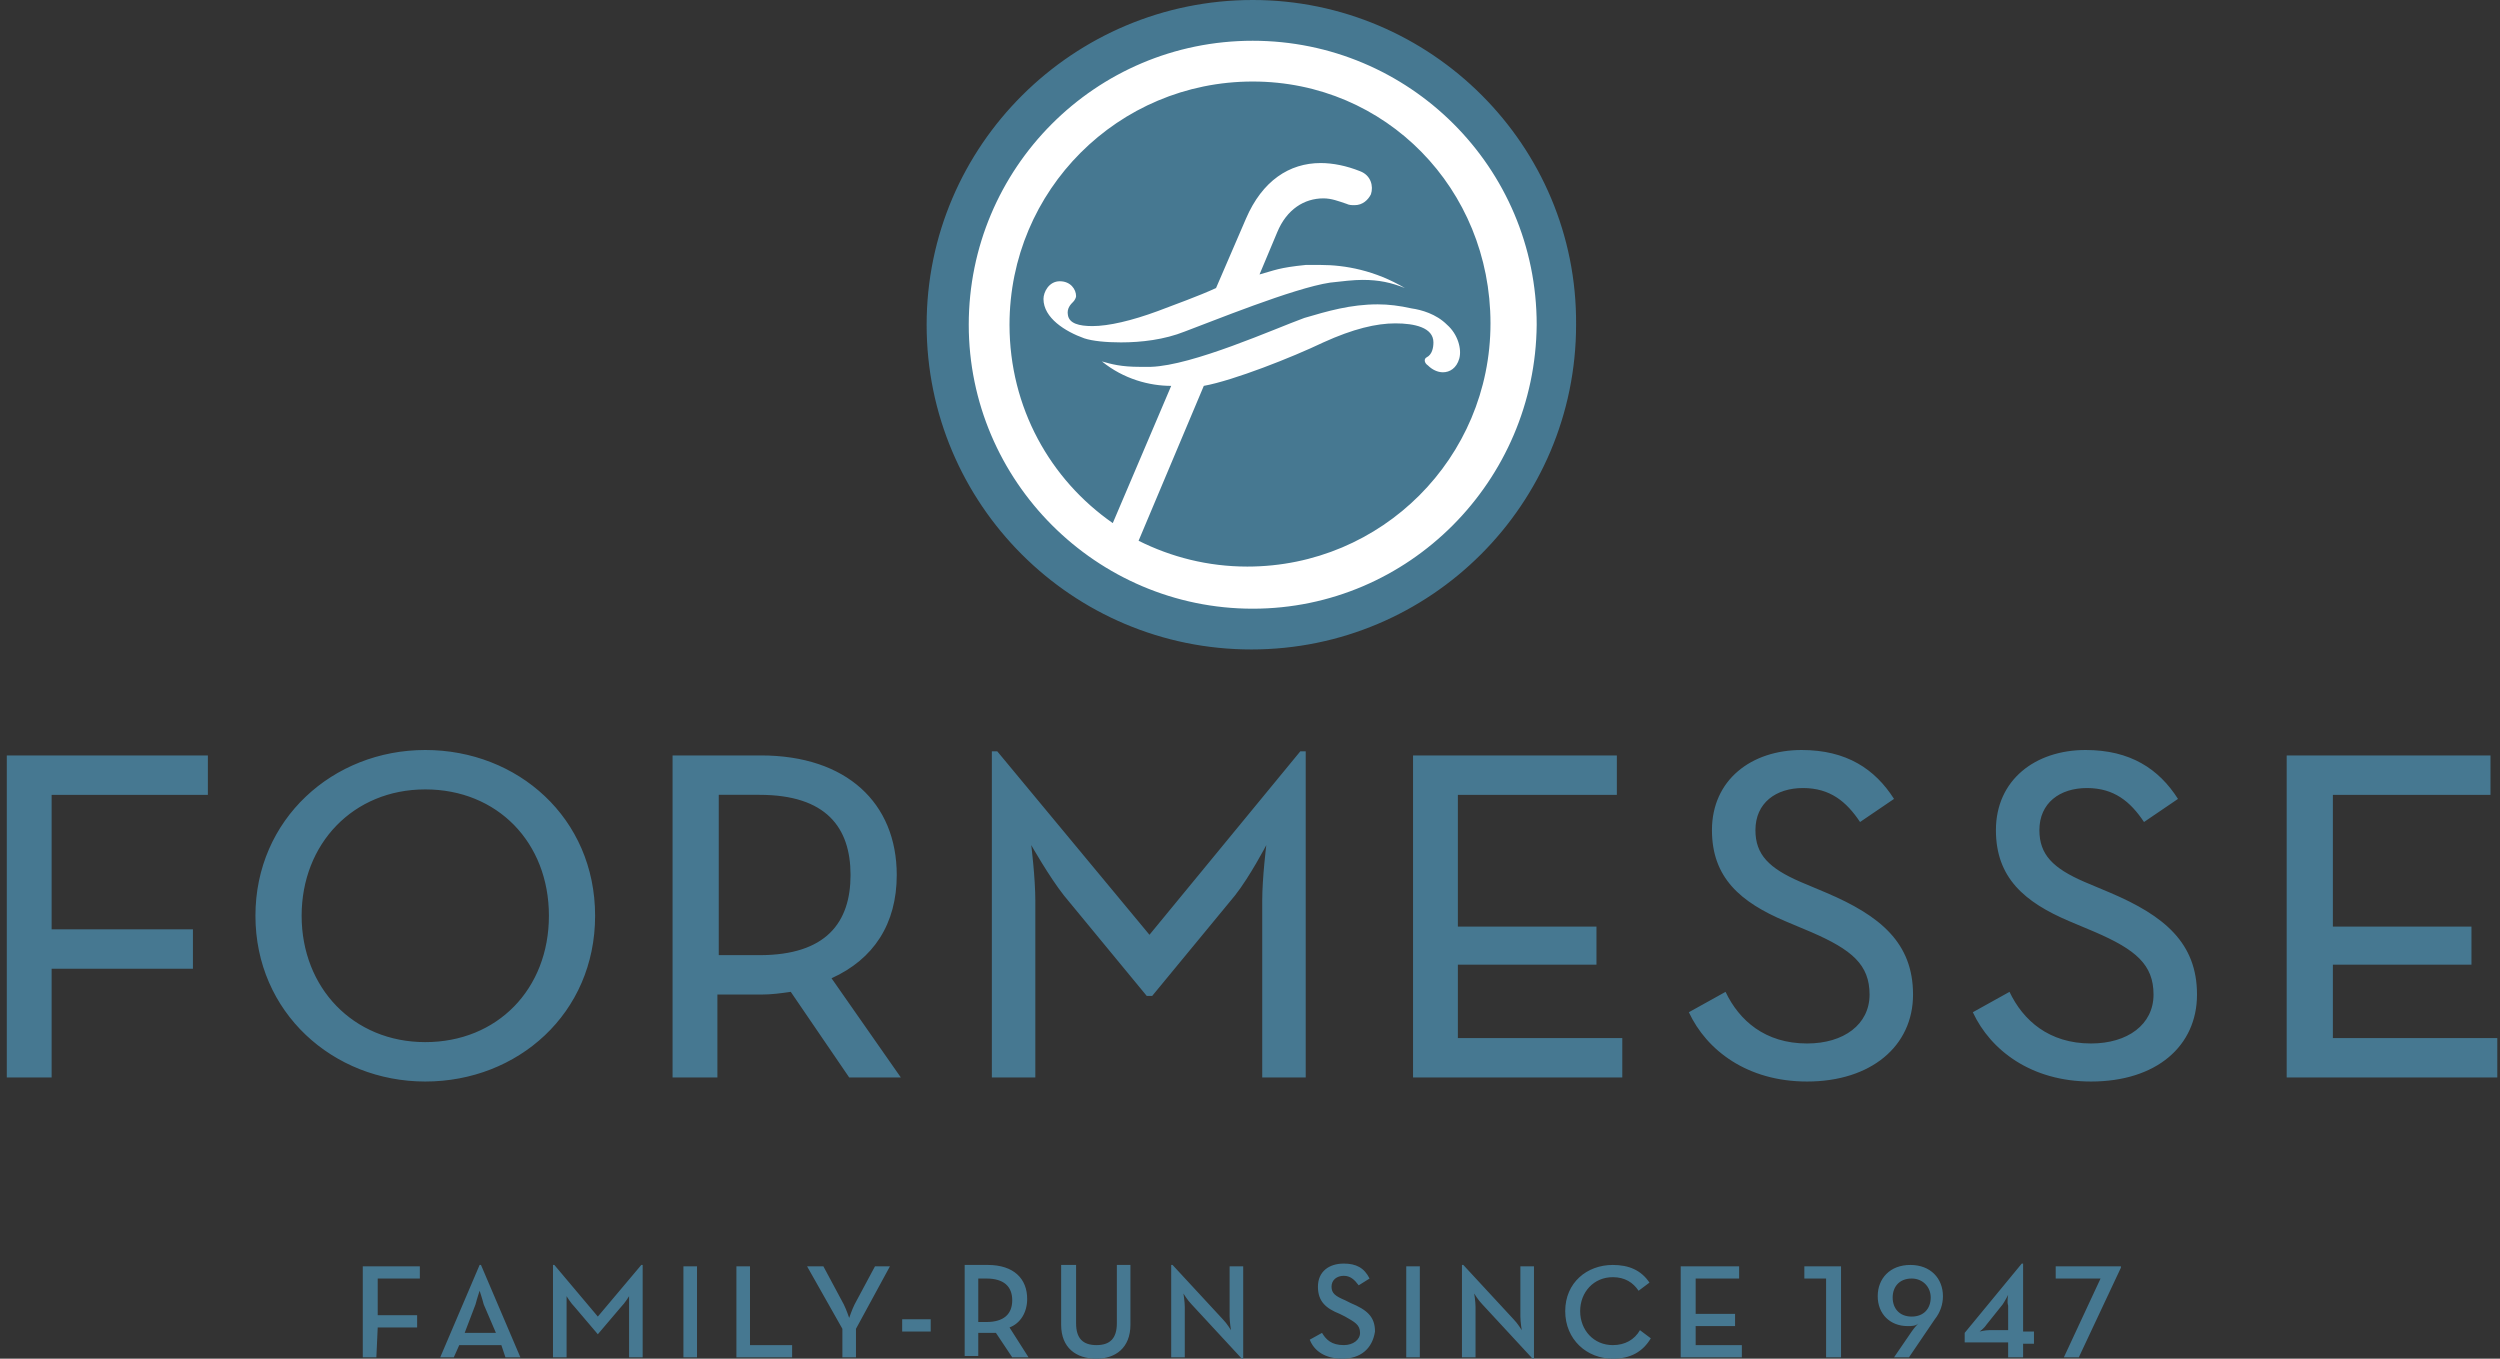<?xml version="1.0" encoding="utf-8"?>
<svg xmlns="http://www.w3.org/2000/svg" baseProfile="tiny" id="Ebene_1" version="1.2" viewBox="0 0 184 100">
  
  <rect x="0" y="0" width="184" height="100" fill="#333333" stroke="none"/>
  
  <circle cx="92.2" cy="23.8" fill="#fff" r="21.5"/>
  <path d="M92.2,6c-9.9,0-17.9,8-17.9,17.9,0,6.1,3,11.4,7.6,14.6l4.3-10.1c-1.6,0-3.5-.5-5.1-1.8.7.2,1.4.4,2.8.4h.8c3.1-.1,9.1-2.8,11.3-3.6,1.7-.5,3.4-1,5.4-1,.8,0,1.6.1,2.5.3.7.1,1.8.4,2.6,1.2.8.7,1.1,1.8.9,2.5s-.7,1-1.2,1c-.4,0-.8-.2-1.1-.5-.3-.2-.3-.5-.1-.6.4-.2.5-.7.5-1.1,0-1.1-1.4-1.4-2.8-1.4s-3.1.4-5.3,1.4c-2.3,1.1-6.6,2.8-8.8,3.2l-4.8,11.4c2.4,1.2,5.1,1.9,8,1.9h0c9.9,0,17.9-8,17.9-17.9s-7.7-17.8-17.5-17.8ZM100.3,20.6c-.7,0-1.5.1-2.4.2-2.7.4-8.8,2.9-10.7,3.6-1.5.6-3.2.8-4.7.8-1.1,0-2.1-.1-2.7-.3-1.4-.5-3-1.5-3-2.9,0-.5.4-1.3,1.2-1.3h0c.8,0,1.2.6,1.2,1.1,0,.1-.1.3-.2.4-.2.2-.5.5-.4,1,.1.6.8.8,1.8.8,1.2,0,2.9-.4,4.8-1.1,1.3-.5,3-1.1,4.3-1.7l2.2-5.1c1.2-2.8,3.2-4.1,5.5-4.1.9,0,1.9.2,2.9.6.8.3,1,1.1.8,1.7-.2.4-.6.8-1.2.8-.2,0-.4,0-.6-.1-.6-.2-1.1-.4-1.7-.4-1.4,0-2.7.8-3.4,2.5l-1.3,3.1c1.1-.3,1.4-.5,3.4-.7h1.1c1.8,0,4,.4,6.2,1.7-1-.4-1.9-.6-3.1-.6ZM92.2,6c-9.9,0-17.9,8-17.9,17.9,0,6.1,3,11.4,7.6,14.6l4.3-10.1c-1.6,0-3.5-.5-5.1-1.8.7.2,1.4.4,2.8.4h.8c3.1-.1,9.1-2.8,11.3-3.6,1.7-.5,3.4-1,5.4-1,.8,0,1.6.1,2.5.3.7.1,1.8.4,2.6,1.2.8.7,1.1,1.8.9,2.5s-.7,1-1.2,1c-.4,0-.8-.2-1.1-.5-.3-.2-.3-.5-.1-.6.4-.2.5-.7.5-1.1,0-1.1-1.4-1.4-2.8-1.4s-3.1.4-5.3,1.4c-2.3,1.1-6.6,2.8-8.8,3.2l-4.8,11.4c2.4,1.2,5.1,1.9,8,1.9h0c9.9,0,17.9-8,17.9-17.9s-7.7-17.8-17.5-17.8ZM100.3,20.6c-.7,0-1.5.1-2.4.2-2.7.4-8.8,2.9-10.7,3.6-1.5.6-3.2.8-4.7.8-1.1,0-2.1-.1-2.7-.3-1.4-.5-3-1.5-3-2.9,0-.5.4-1.3,1.2-1.3h0c.8,0,1.2.6,1.2,1.1,0,.1-.1.3-.2.4-.2.2-.5.5-.4,1,.1.6.8.8,1.8.8,1.2,0,2.9-.4,4.8-1.1,1.3-.5,3-1.1,4.3-1.7l2.2-5.1c1.2-2.8,3.2-4.1,5.5-4.1.9,0,1.9.2,2.9.6.8.3,1,1.1.8,1.7-.2.4-.6.8-1.2.8-.2,0-.4,0-.6-.1-.6-.2-1.1-.4-1.7-.4-1.4,0-2.7.8-3.4,2.5l-1.3,3.1c1.1-.3,1.4-.5,3.4-.7h1.1c1.8,0,4,.4,6.2,1.7-1-.4-1.9-.6-3.1-.6ZM92.2,6c-9.9,0-17.9,8-17.9,17.9,0,6.1,3,11.4,7.6,14.6l4.3-10.1c-1.6,0-3.5-.5-5.1-1.8.7.2,1.4.4,2.8.4h.8c3.1-.1,9.1-2.8,11.3-3.6,1.7-.5,3.4-1,5.4-1,.8,0,1.6.1,2.5.3.7.1,1.8.4,2.6,1.2.8.7,1.1,1.8.9,2.5s-.7,1-1.2,1c-.4,0-.8-.2-1.1-.5-.3-.2-.3-.5-.1-.6.4-.2.5-.7.5-1.1,0-1.1-1.4-1.4-2.8-1.4s-3.1.4-5.3,1.4c-2.3,1.1-6.6,2.8-8.8,3.2l-4.8,11.4c2.4,1.2,5.1,1.9,8,1.9h0c9.9,0,17.9-8,17.9-17.9s-7.7-17.8-17.5-17.8ZM100.3,20.6c-.7,0-1.5.1-2.4.2-2.7.4-8.8,2.9-10.7,3.6-1.5.6-3.2.8-4.7.8-1.1,0-2.1-.1-2.7-.3-1.4-.5-3-1.5-3-2.9,0-.5.4-1.3,1.2-1.3h0c.8,0,1.2.6,1.2,1.1,0,.1-.1.3-.2.4-.2.2-.5.5-.4,1,.1.6.8.8,1.8.8,1.2,0,2.9-.4,4.8-1.1,1.3-.5,3-1.1,4.3-1.7l2.2-5.1c1.2-2.8,3.2-4.1,5.5-4.1.9,0,1.9.2,2.9.6.8.3,1,1.1.8,1.7-.2.4-.6.8-1.2.8-.2,0-.4,0-.6-.1-.6-.2-1.1-.4-1.7-.4-1.4,0-2.7.8-3.4,2.5l-1.3,3.1c1.1-.3,1.4-.5,3.4-.7h1.1c1.8,0,4,.4,6.2,1.7-1-.4-1.9-.6-3.1-.6ZM92.2,6c-9.9,0-17.9,8-17.9,17.9,0,6.1,3,11.4,7.6,14.6l4.3-10.1c-1.6,0-3.5-.5-5.1-1.8.7.2,1.4.4,2.8.4h.8c3.1-.1,9.1-2.8,11.3-3.6,1.7-.5,3.4-1,5.4-1,.8,0,1.6.1,2.5.3.7.1,1.8.4,2.6,1.2.8.7,1.1,1.8.9,2.5s-.7,1-1.2,1c-.4,0-.8-.2-1.1-.5-.3-.2-.3-.5-.1-.6.4-.2.5-.7.5-1.1,0-1.1-1.4-1.4-2.8-1.4s-3.1.4-5.3,1.4c-2.3,1.1-6.6,2.8-8.8,3.2l-4.8,11.4c2.4,1.2,5.1,1.9,8,1.9h0c9.9,0,17.9-8,17.9-17.9s-7.7-17.8-17.5-17.8ZM100.3,20.6c-.7,0-1.5.1-2.4.2-2.7.4-8.8,2.9-10.7,3.6-1.5.6-3.2.8-4.7.8-1.1,0-2.1-.1-2.7-.3-1.4-.5-3-1.5-3-2.9,0-.5.4-1.3,1.2-1.3h0c.8,0,1.2.6,1.2,1.1,0,.1-.1.3-.2.4-.2.2-.5.5-.4,1,.1.6.8.8,1.8.8,1.2,0,2.9-.4,4.8-1.1,1.3-.5,3-1.1,4.3-1.7l2.2-5.1c1.2-2.8,3.2-4.1,5.5-4.1.9,0,1.9.2,2.9.6.8.3,1,1.1.8,1.7-.2.4-.6.8-1.2.8-.2,0-.4,0-.6-.1-.6-.2-1.1-.4-1.7-.4-1.4,0-2.7.8-3.4,2.5l-1.3,3.1c1.1-.3,1.4-.5,3.4-.7h1.1c1.8,0,4,.4,6.2,1.7-1-.4-1.9-.6-3.1-.6ZM92.2,0c-13.2,0-24,10.7-24,23.9s10.7,23.9,23.9,23.9,23.9-10.7,23.9-23.9c.1-13.2-10.7-23.9-23.8-23.9ZM92.2,44.8c-11.5,0-20.9-9.4-20.9-20.9,0-11.5,9.3-20.9,20.9-20.9h0c11.5,0,20.9,9.3,20.9,20.9-.1,11.5-9.4,20.9-20.9,20.9ZM92.2,6c-9.9,0-17.9,8-17.9,17.9,0,6.1,3,11.4,7.6,14.6l4.3-10.1c-1.6,0-3.5-.5-5.1-1.8.7.2,1.4.4,2.8.4h.8c3.1-.1,9.1-2.8,11.3-3.6,1.7-.5,3.4-1,5.4-1,.8,0,1.6.1,2.5.3.7.1,1.8.4,2.6,1.2.8.7,1.1,1.8.9,2.5s-.7,1-1.2,1c-.4,0-.8-.2-1.1-.5-.3-.2-.3-.5-.1-.6.4-.2.5-.7.5-1.1,0-1.1-1.4-1.4-2.8-1.4s-3.1.4-5.3,1.4c-2.3,1.1-6.6,2.8-8.8,3.2l-4.8,11.4c2.4,1.2,5.1,1.9,8,1.9h0c9.9,0,17.9-8,17.9-17.9s-7.7-17.8-17.5-17.8ZM100.3,20.6c-.7,0-1.5.1-2.4.2-2.7.4-8.8,2.9-10.7,3.6-1.5.6-3.2.8-4.7.8-1.1,0-2.1-.1-2.7-.3-1.4-.5-3-1.5-3-2.9,0-.5.4-1.3,1.2-1.3h0c.8,0,1.2.6,1.2,1.1,0,.1-.1.3-.2.4-.2.2-.5.5-.4,1,.1.6.8.8,1.8.8,1.2,0,2.9-.4,4.8-1.1,1.3-.5,3-1.1,4.3-1.7l2.2-5.1c1.2-2.8,3.2-4.1,5.5-4.1.9,0,1.9.2,2.9.6.8.3,1,1.1.8,1.7-.2.4-.6.8-1.2.8-.2,0-.4,0-.6-.1-.6-.2-1.1-.4-1.7-.4-1.4,0-2.7.8-3.4,2.5l-1.3,3.1c1.1-.3,1.4-.5,3.4-.7h1.1c1.8,0,4,.4,6.2,1.7-1-.4-1.9-.6-3.1-.6ZM92.2,6c-9.9,0-17.9,8-17.9,17.9,0,6.1,3,11.4,7.6,14.6l4.3-10.1c-1.6,0-3.5-.5-5.1-1.8.7.2,1.4.4,2.8.4h.8c3.1-.1,9.1-2.8,11.3-3.6,1.7-.5,3.4-1,5.4-1,.8,0,1.6.1,2.5.3.7.1,1.8.4,2.6,1.2.8.7,1.1,1.8.9,2.5s-.7,1-1.2,1c-.4,0-.8-.2-1.1-.5-.3-.2-.3-.5-.1-.6.4-.2.5-.7.5-1.1,0-1.1-1.4-1.4-2.8-1.4s-3.1.4-5.3,1.4c-2.3,1.1-6.6,2.8-8.8,3.2l-4.8,11.4c2.4,1.2,5.1,1.9,8,1.9h0c9.9,0,17.9-8,17.9-17.9s-7.7-17.8-17.5-17.8ZM100.3,20.6c-.7,0-1.5.1-2.4.2-2.7.4-8.8,2.9-10.7,3.6-1.5.6-3.2.8-4.7.8-1.1,0-2.1-.1-2.7-.3-1.4-.5-3-1.5-3-2.9,0-.5.4-1.3,1.2-1.3h0c.8,0,1.2.6,1.2,1.1,0,.1-.1.3-.2.4-.2.2-.5.5-.4,1,.1.6.8.8,1.8.8,1.2,0,2.9-.4,4.8-1.1,1.3-.5,3-1.1,4.3-1.7l2.2-5.1c1.2-2.8,3.2-4.1,5.5-4.1.9,0,1.9.2,2.9.6.8.3,1,1.1.8,1.7-.2.4-.6.8-1.2.8-.2,0-.4,0-.6-.1-.6-.2-1.1-.4-1.7-.4-1.4,0-2.7.8-3.4,2.5l-1.3,3.1c1.1-.3,1.4-.5,3.4-.7h1.1c1.8,0,4,.4,6.2,1.7-1-.4-1.9-.6-3.1-.6ZM92.2,6c-9.9,0-17.9,8-17.9,17.9,0,6.1,3,11.4,7.6,14.6l4.3-10.1c-1.6,0-3.5-.5-5.1-1.8.7.2,1.4.4,2.8.4h.8c3.1-.1,9.1-2.8,11.3-3.6,1.7-.5,3.4-1,5.4-1,.8,0,1.6.1,2.5.3.7.1,1.8.4,2.6,1.2.8.7,1.1,1.8.9,2.5s-.7,1-1.2,1c-.4,0-.8-.2-1.1-.5-.3-.2-.3-.5-.1-.6.4-.2.5-.7.5-1.1,0-1.1-1.4-1.4-2.8-1.4s-3.1.4-5.3,1.4c-2.3,1.1-6.6,2.8-8.8,3.2l-4.8,11.4c2.4,1.2,5.1,1.9,8,1.9h0c9.9,0,17.9-8,17.9-17.9s-7.7-17.8-17.5-17.8ZM100.3,20.6c-.7,0-1.5.1-2.4.2-2.7.4-8.8,2.9-10.7,3.6-1.5.6-3.2.8-4.7.8-1.1,0-2.1-.1-2.7-.3-1.4-.5-3-1.5-3-2.9,0-.5.4-1.3,1.2-1.3h0c.8,0,1.2.6,1.2,1.1,0,.1-.1.3-.2.4-.2.2-.5.5-.4,1,.1.6.8.8,1.8.8,1.2,0,2.9-.4,4.8-1.1,1.3-.5,3-1.1,4.3-1.7l2.2-5.1c1.2-2.8,3.2-4.1,5.5-4.1.9,0,1.9.2,2.9.6.8.3,1,1.1.8,1.7-.2.4-.6.8-1.2.8-.2,0-.4,0-.6-.1-.6-.2-1.1-.4-1.7-.4-1.4,0-2.7.8-3.4,2.5l-1.3,3.1c1.1-.3,1.4-.5,3.4-.7h1.1c1.8,0,4,.4,6.2,1.7-1-.4-1.9-.6-3.1-.6Z" fill="#467891"/>
  <path d="M153.9,79.6c-4.4,0-7.4-2.3-8.7-5.1l2.7-1.5c1,2.1,2.9,3.8,6,3.8,2.7,0,4.6-1.4,4.6-3.6s-1.3-3.3-4.3-4.6l-1.9-.8c-3.3-1.4-5.4-3.2-5.4-6.7,0-3.7,2.9-5.9,6.6-5.9,3.3,0,5.4,1.4,6.8,3.6l-2.5,1.7c-1-1.5-2.2-2.5-4.2-2.5s-3.5,1.1-3.5,3.1c0,1.8,1,2.8,3.3,3.8l1.9.8c4,1.7,6.4,3.7,6.4,7.5s-3,6.4-7.8,6.4h0ZM133,79.6c-4.4,0-7.4-2.3-8.7-5.1l2.7-1.5c1,2.1,2.9,3.8,6,3.8,2.7,0,4.6-1.4,4.6-3.6s-1.3-3.3-4.3-4.6l-1.9-.8c-3.3-1.4-5.4-3.2-5.4-6.7,0-3.7,2.9-5.9,6.6-5.9,3.3,0,5.4,1.4,6.8,3.6l-2.5,1.7c-1-1.5-2.2-2.5-4.2-2.5s-3.5,1.1-3.5,3.1c0,1.8,1,2.8,3.3,3.8l1.9.8c4,1.7,6.4,3.7,6.4,7.5s-3.1,6.4-7.8,6.4h0ZM31.3,79.6c-6.8,0-12.5-5.1-12.5-12.2s5.7-12.2,12.5-12.2,12.5,5,12.5,12.2-5.7,12.2-12.5,12.2h0ZM31.3,58.1c-5.3,0-9.1,4-9.1,9.3s3.8,9.3,9.1,9.3,9.1-3.9,9.1-9.3-3.8-9.3-9.1-9.3h0ZM183.8,79.3h-15.5v-23.7h15v2.9h-11.6v9.7h10.2v2.8h-10.2v5.4h12.1v2.9h0ZM119.5,79.3h-15.5v-23.7h15v2.9h-11.7v9.7h10.2v2.8h-10.2v5.4h12.1v2.9h.1ZM96.1,79.3h-3.2v-13c0-1.7.3-4.1.3-4.1,0,0-1.2,2.3-2.3,3.7l-6.1,7.4h-.4l-6.1-7.4c-1.1-1.4-2.4-3.7-2.4-3.7,0,0,.3,2.4.3,4.1v13h-3.2v-24h.4l11.2,13.5,11.1-13.5h.4v24h0ZM66.3,79.3h-3.8l-4.3-6.3c-.7.1-1.4.2-2.2.2h-3.2v6.1h-3.3v-23.7h6.5c6.3,0,10,3.5,10,8.8,0,3.6-1.7,6.2-4.8,7.6l5.1,7.3h0ZM52.9,58.5v11.8h3c4.9,0,6.7-2.4,6.7-5.9s-1.8-5.9-6.7-5.9h-3ZM3.8,79.3H.5v-23.7h14.8v2.9H3.8v9.9h10.4v2.9H3.8v8h0Z" fill="#467891"/>
  <path d="M118.7,100c-1.9,0-3.5-1.4-3.5-3.5s1.6-3.4,3.5-3.4c1.2,0,2.1.4,2.7,1.3l-.8.6c-.4-.6-1-1-1.9-1-1.4,0-2.4,1.1-2.4,2.5s1,2.5,2.4,2.5c.9,0,1.6-.4,2-1.1l.8.6c-.6,1-1.5,1.5-2.8,1.5h0ZM98.8,100c-1.3,0-2.1-.6-2.4-1.4l.9-.5c.3.5.7.9,1.6.9.7,0,1.2-.4,1.2-.9,0-.6-.4-.8-1.1-1.2l-.4-.2c-1-.4-1.6-.9-1.6-2s.8-1.7,1.9-1.7c.9,0,1.5.3,1.9,1.1l-.8.5c-.3-.4-.6-.7-1.1-.7s-.9.3-.9.8.3.7,1,1l.4.2c1.2.5,1.8,1,1.8,2.1-.2,1.3-1.1,2-2.4,2h0ZM80.7,100c-1.5,0-2.6-.8-2.6-2.5v-4.4h1.1v4.3c0,1.1.5,1.6,1.5,1.6s1.5-.5,1.5-1.6v-4.3h1v4.4c0,1.7-1.1,2.5-2.5,2.5h0ZM112.9,100h-.1l-3.7-4c-.3-.3-.6-.8-.6-.8,0,0,.1.6.1,1v3.7h-1v-6.8h.1l3.7,4c.3.3.6.8.6.8,0,0-.1-.6-.1-1v-3.7h1v6.8h0ZM91.5,100h-.1l-3.7-4c-.3-.3-.6-.8-.6-.8,0,0,.1.6.1,1v3.7h-1v-6.8h.1l3.7,4c.3.3.6.8.6.8,0,0-.1-.6-.1-1v-3.7h1v6.8h0ZM153,99.9h-1.1l2.7-5.8h-3.3v-.9h4.8v.1l-3.1,6.6h0ZM148.8,99.9h-1v-1.1h-3.2v-.7l4.2-5.1h.1v5h.8v.9h-.8v1h-.1ZM147.8,95.3s-.2.4-.4.7l-1.2,1.5c-.2.3-.5.5-.5.5,0,0,.4-.1.7-.1h1.4v-1.8c-.1-.3,0-.8,0-.8h0ZM140.5,99.9h-1.1l1.3-1.9c.2-.3.5-.6.5-.6-.2.2-.5.2-.8.2-1.3,0-2.2-.9-2.2-2.2s.9-2.3,2.4-2.3,2.4,1,2.4,2.3c0,.6-.2,1.2-.6,1.7l-1.9,2.8h0ZM140.7,94.1c-.9,0-1.4.6-1.4,1.4s.5,1.4,1.4,1.4,1.4-.6,1.4-1.4-.6-1.4-1.4-1.4h0ZM135.5,99.9h-1.1v-5.8h-1.6v-.9h2.7v6.7h0ZM128.1,99.9h-4.4v-6.7h4.3v.9h-3.2v2.6h2.9v.9h-2.9v1.4h3.4v.9h-.1ZM104.5,99.9h-1v-6.7h1v6.7h0ZM75.7,99.9h-1.2l-1.2-1.8h-1.3v1.7h-1v-6.7h1.7c1.9,0,2.9,1,2.9,2.5,0,1-.5,1.8-1.3,2.1l1.4,2.2h0ZM72,94.1v3.2h.6c1.3,0,1.9-.6,1.9-1.6s-.6-1.6-1.9-1.6h-.6ZM63,99.9h-1v-2.1l-2.6-4.6h1.2l1.5,2.8c.2.4.4,1,.4,1,0,0,.2-.6.4-1l1.5-2.8h1.1l-2.5,4.6v2.1h0ZM58.4,99.9h-4.2v-6.7h1v5.8h3.1v.9h.1ZM51.3,99.9h-1v-6.7h1v6.7h0ZM47.3,99.9h-1v-4.5s-.3.5-.6.8l-1.7,2h0l-1.7-2c-.3-.3-.6-.8-.6-.8v4.5h-1v-6.8h.1l3.2,3.8,3.2-3.8h.1v6.8h0ZM38.3,99.9h-1.1l-.3-.9h-3.1l-.4.9h-1l2.9-6.8h.1l2.9,6.8h0ZM35.3,95s-.2.6-.3,1l-.8,2.1h2.3l-.9-2.1c-.1-.4-.3-1-.3-1h0ZM27.7,99.9h-1v-6.7h4.2v.9h-3.1v2.7h2.9v.9h-2.9l-.1,2.2h0ZM68.5,98h-2.1v-.9h2.1v.9h0Z" fill="#467891"/>
</svg>